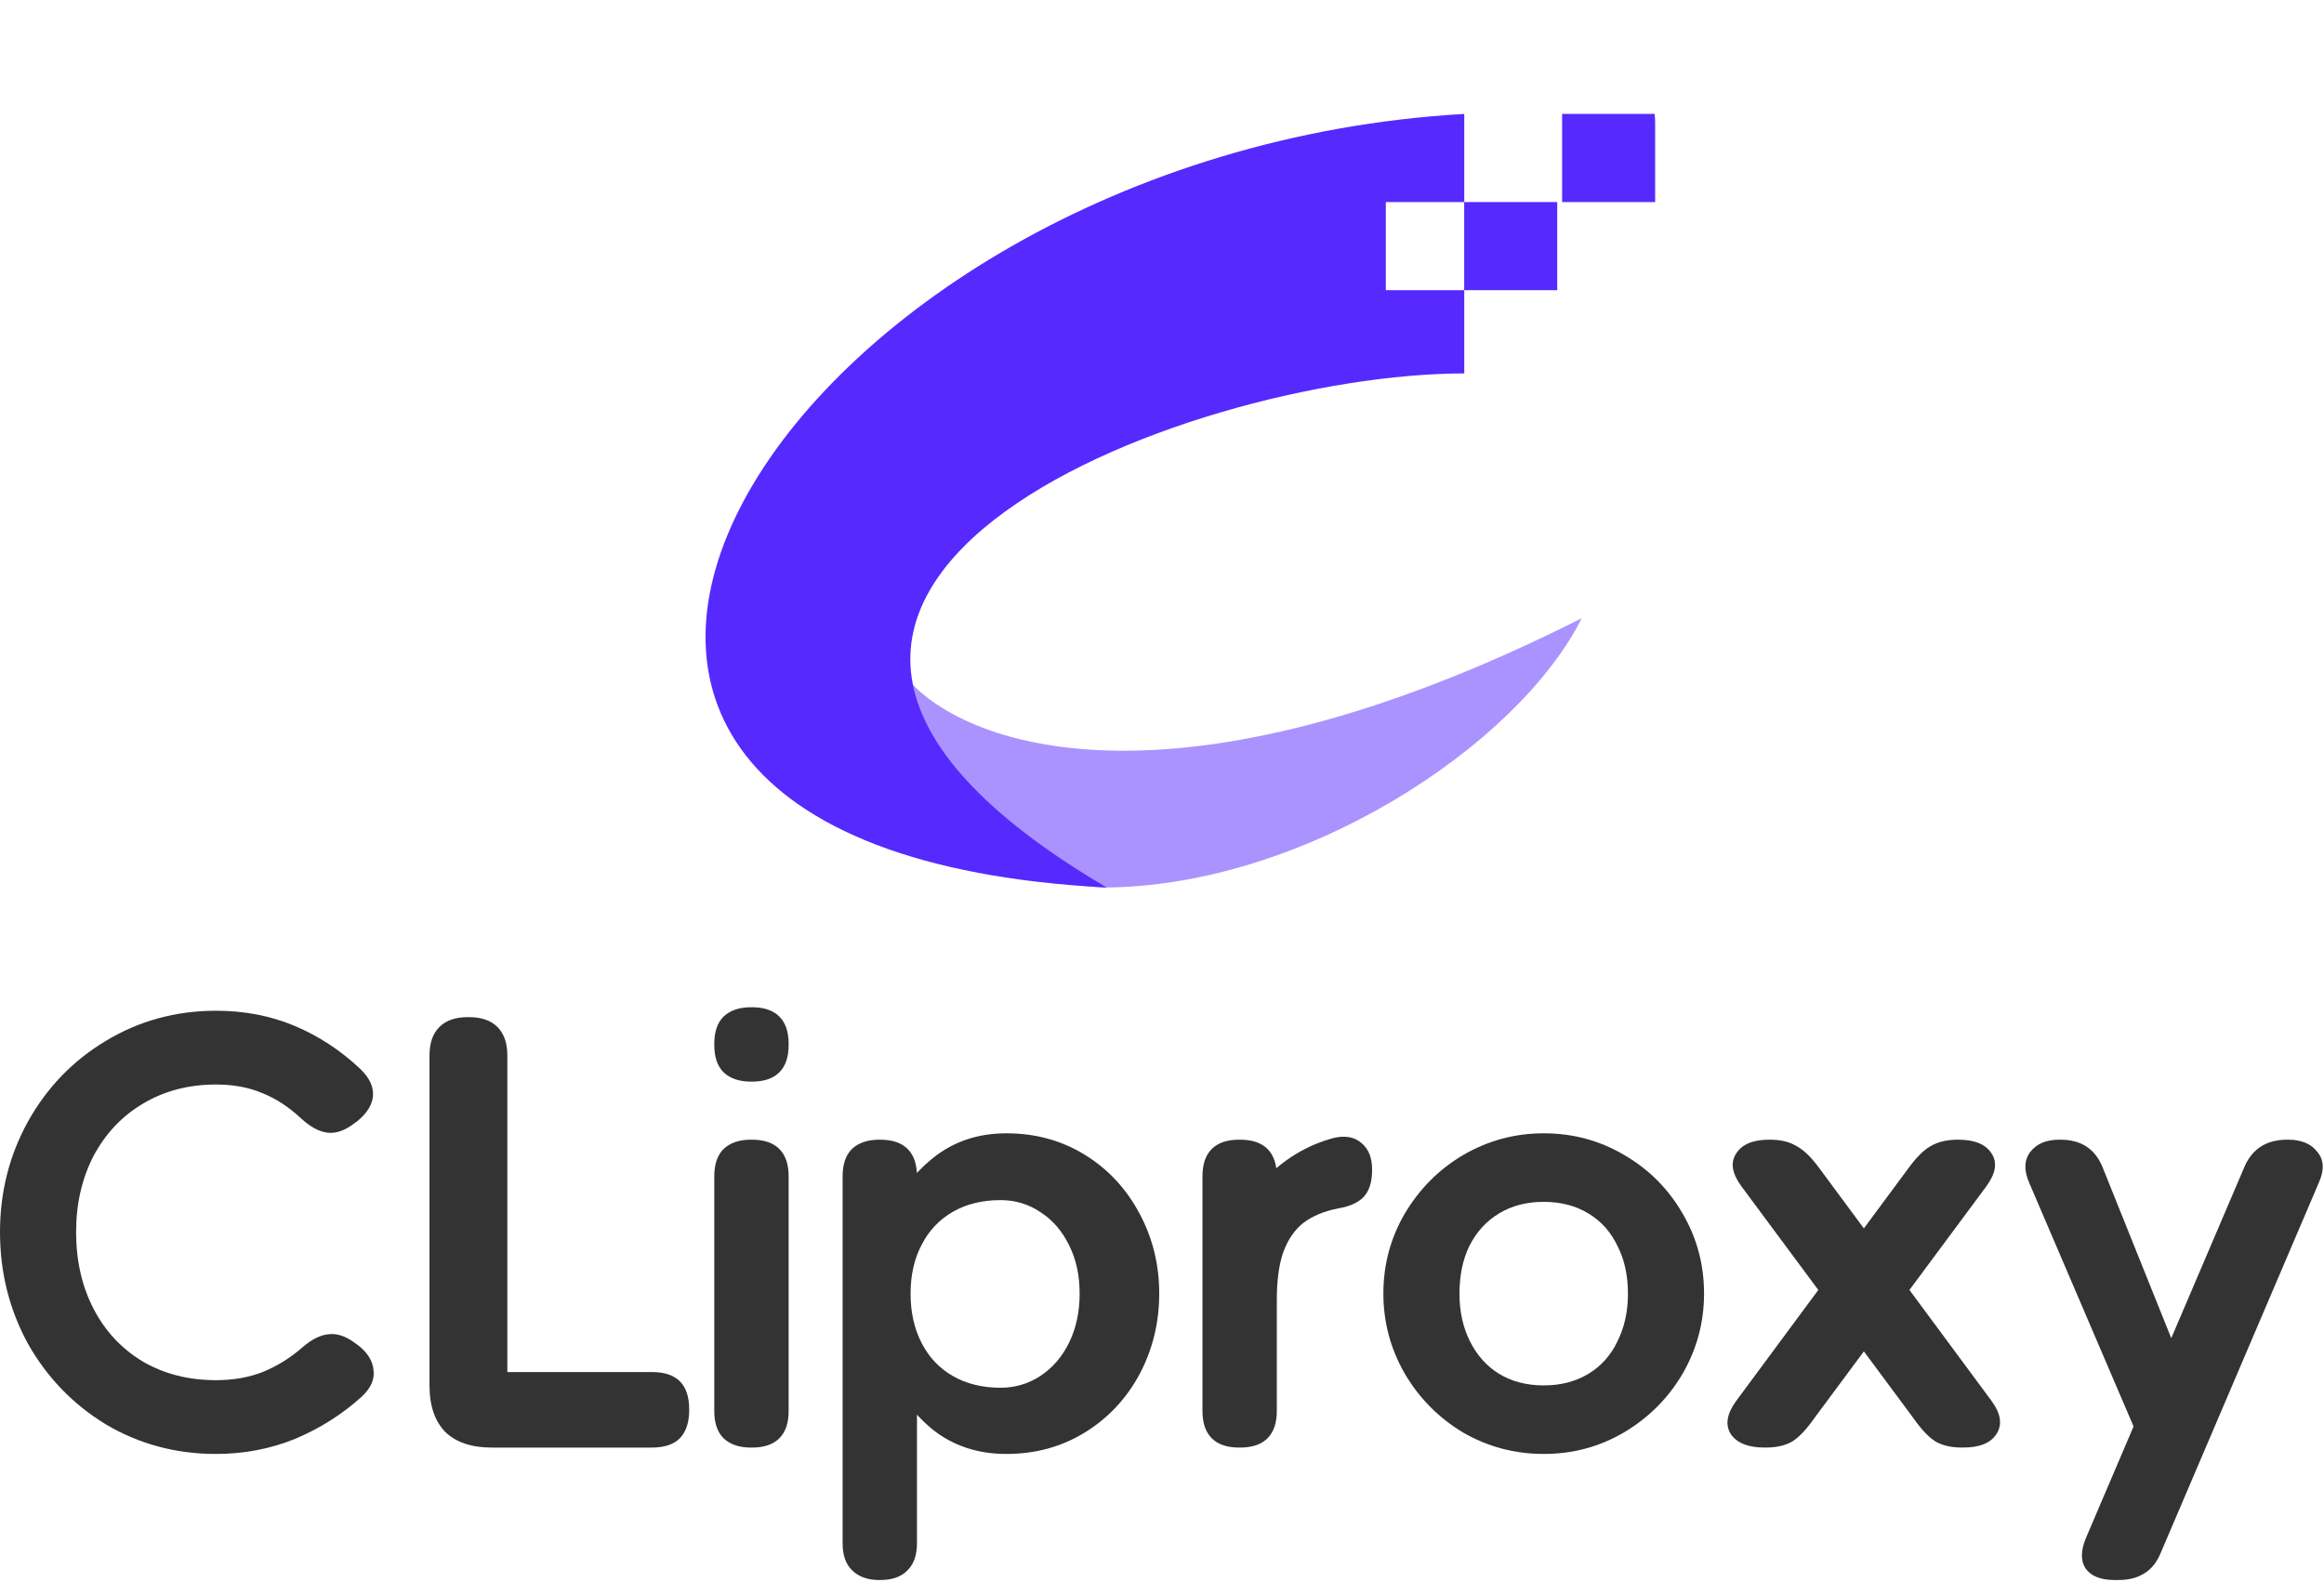 <svg width="304" height="207" viewBox="0 0 304 207" fill="none" xmlns="http://www.w3.org/2000/svg">
<g clip-path="url(#clip0_1880_19)">
<path d="M206.899 80.879C153.093 108.039 125.549 97.32 118.503 88.566C118.503 98.174 123.675 114.828 144.173 116.109C170.435 116.109 198.572 97.534 206.899 80.879Z" fill="#5629FF" fill-opacity="0.5"/>
<path d="M191.528 37.964V26.434H203.698V37.964H191.528Z" fill="#5629FF"/>
<path d="M204.339 26.434V14.904H216.509V26.434H204.339Z" fill="#5629FF"/>
<path d="M144.777 116.111C45.487 110.986 101.851 20.029 191.537 14.904V26.434H181.279V37.964H191.537V48.853C155.017 48.853 79.432 77.678 144.777 116.111Z" fill="#5629FF"/>
</g>
<path d="M279.948 188.615L265.433 154.723C264.724 153.102 264.775 151.759 265.585 150.695C266.396 149.631 267.663 149.099 269.385 149.099H269.537C272.273 149.099 274.122 150.341 275.085 152.823L288.915 187.248L279.948 188.615ZM282.684 203.054C282.177 204.321 281.468 205.233 280.556 205.79C279.644 206.398 278.504 206.702 277.136 206.702H276.604C274.781 206.702 273.514 206.195 272.805 205.182C272.146 204.169 272.172 202.826 272.881 201.154L293.551 152.747C294.564 150.315 296.438 149.099 299.174 149.099H299.326C301.049 149.099 302.315 149.631 303.126 150.695C303.987 151.708 304.063 153.026 303.354 154.647L282.684 203.054Z" fill="#333333"/>
<path d="M260.53 183.296C261.746 184.968 261.948 186.412 261.138 187.628C260.378 188.793 258.934 189.375 256.806 189.375H256.654C255.286 189.375 254.146 189.122 253.235 188.615C252.323 188.058 251.335 187.02 250.271 185.5L227.777 155.179C226.561 153.507 226.333 152.088 227.093 150.923C227.853 149.707 229.297 149.099 231.425 149.099H231.577C232.944 149.099 234.084 149.378 234.996 149.935C235.959 150.442 236.972 151.43 238.036 152.899L260.53 183.296ZM237.352 185.5C236.288 187.02 235.3 188.058 234.388 188.615C233.476 189.122 232.337 189.375 230.969 189.375H230.817C228.689 189.375 227.22 188.793 226.409 187.628C225.649 186.412 225.877 184.968 227.093 183.296L249.587 152.899C250.651 151.43 251.639 150.442 252.551 149.935C253.513 149.378 254.678 149.099 256.046 149.099H256.198C258.326 149.099 259.77 149.707 260.53 150.923C261.29 152.088 261.062 153.507 259.846 155.179L237.352 185.5Z" fill="#333333"/>
<path d="M201.931 181.244C204.161 181.244 206.111 180.738 207.783 179.724C209.455 178.711 210.721 177.293 211.583 175.469C212.494 173.645 212.95 171.568 212.95 169.237C212.95 166.856 212.494 164.779 211.583 163.006C210.721 161.182 209.455 159.764 207.783 158.75C206.111 157.737 204.161 157.231 201.931 157.231C199.702 157.231 197.752 157.737 196.08 158.75C194.408 159.764 193.116 161.182 192.204 163.006C191.343 164.779 190.913 166.856 190.913 169.237C190.913 171.568 191.368 173.645 192.28 175.469C193.192 177.293 194.459 178.711 196.08 179.724C197.752 180.738 199.702 181.244 201.931 181.244ZM201.931 190.211C198.132 190.211 194.611 189.274 191.369 187.4C188.177 185.474 185.644 182.916 183.769 179.724C181.895 176.482 180.958 172.986 180.958 169.237C180.958 165.438 181.895 161.942 183.769 158.75C185.694 155.508 188.253 152.95 191.444 151.075C194.687 149.201 198.182 148.263 201.931 148.263C205.731 148.263 209.227 149.201 212.418 151.075C215.661 152.95 218.219 155.508 220.094 158.75C221.968 161.942 222.905 165.438 222.905 169.237C222.905 172.986 221.968 176.482 220.094 179.724C218.219 182.916 215.661 185.474 212.418 187.4C209.227 189.274 205.731 190.211 201.931 190.211Z" fill="#333333"/>
<path d="M167.019 184.588C167.019 186.158 166.613 187.349 165.803 188.159C164.992 188.97 163.802 189.375 162.231 189.375H162.079C160.509 189.375 159.318 188.97 158.507 188.159C157.697 187.349 157.292 186.158 157.292 184.588V153.887C157.292 152.316 157.697 151.126 158.507 150.315C159.318 149.504 160.509 149.099 162.079 149.099H162.231C163.802 149.099 164.992 149.504 165.803 150.315C166.613 151.126 167.019 152.316 167.019 153.887V184.588ZM157.292 176.912C157.292 172.403 157.975 168.199 159.343 164.298C160.762 160.346 162.763 157.028 165.347 154.343C167.981 151.607 171.021 149.783 174.466 148.871C175.986 148.516 177.202 148.744 178.113 149.555C179.025 150.315 179.481 151.455 179.481 152.975V153.127C179.481 154.596 179.127 155.736 178.417 156.546C177.708 157.306 176.619 157.813 175.15 158.066C173.275 158.421 171.73 159.054 170.514 159.966C169.349 160.878 168.462 162.17 167.854 163.842C167.297 165.463 167.019 167.54 167.019 170.073L157.292 176.912Z" fill="#333333"/>
<path d="M130.891 157.003C128.51 157.003 126.432 157.509 124.659 158.522C122.886 159.536 121.518 160.98 120.556 162.854C119.593 164.678 119.112 166.806 119.112 169.237C119.112 171.669 119.593 173.822 120.556 175.697C121.518 177.571 122.886 179.015 124.659 180.028C126.432 181.042 128.51 181.548 130.891 181.548C132.765 181.548 134.488 181.042 136.058 180.028C137.679 178.964 138.946 177.495 139.858 175.621C140.77 173.746 141.226 171.618 141.226 169.237C141.226 166.856 140.77 164.754 139.858 162.93C138.946 161.056 137.705 159.612 136.134 158.598C134.564 157.535 132.816 157.003 130.891 157.003ZM131.651 148.263C135.45 148.263 138.87 149.201 141.91 151.075C144.949 152.95 147.33 155.508 149.053 158.75C150.775 161.942 151.637 165.438 151.637 169.237C151.637 173.037 150.775 176.558 149.053 179.8C147.33 182.992 144.949 185.525 141.91 187.4C138.87 189.274 135.45 190.211 131.651 190.211C127.902 190.211 124.685 189.147 122 187.02C119.365 184.841 117.389 182.131 116.072 178.888C114.755 175.646 114.096 172.429 114.096 169.237C114.096 166.046 114.755 162.829 116.072 159.586C117.389 156.344 119.365 153.659 122 151.531C124.685 149.353 127.902 148.263 131.651 148.263ZM119.948 201.914C119.948 203.434 119.542 204.599 118.732 205.41C117.921 206.271 116.731 206.702 115.16 206.702H115.008C113.488 206.702 112.298 206.271 111.437 205.41C110.626 204.599 110.221 203.434 110.221 201.914V153.887C110.221 152.316 110.626 151.126 111.437 150.315C112.298 149.505 113.488 149.099 115.008 149.099H115.16C116.731 149.099 117.921 149.505 118.732 150.315C119.542 151.126 119.948 152.316 119.948 153.887V162.094L117.82 168.933L119.948 176.153V201.914Z" fill="#333333"/>
<path d="M103.161 136.713C103.161 138.283 102.755 139.474 101.945 140.284C101.134 141.095 99.944 141.5 98.373 141.5H98.221C96.701 141.5 95.511 141.095 94.65 140.284C93.839 139.474 93.434 138.283 93.434 136.713V136.561C93.434 134.99 93.839 133.8 94.65 132.989C95.511 132.178 96.701 131.773 98.221 131.773H98.373C99.944 131.773 101.134 132.178 101.945 132.989C102.755 133.8 103.161 134.99 103.161 136.561V136.713ZM103.161 184.588C103.161 186.159 102.755 187.349 101.945 188.16C101.134 188.97 99.944 189.376 98.373 189.376H98.221C96.701 189.376 95.511 188.97 94.65 188.16C93.839 187.349 93.434 186.159 93.434 184.588V153.887C93.434 152.317 93.839 151.126 94.65 150.315C95.511 149.505 96.701 149.099 98.221 149.099H98.373C99.944 149.099 101.134 149.505 101.945 150.315C102.755 151.126 103.161 152.317 103.161 153.887V184.588Z" fill="#333333"/>
<path d="M64.312 189.376C61.678 189.376 59.651 188.692 58.233 187.324C56.865 185.905 56.181 183.879 56.181 181.244V138.081C56.181 136.46 56.612 135.218 57.473 134.357C58.334 133.496 59.575 133.065 61.197 133.065H61.349C62.97 133.065 64.211 133.496 65.072 134.357C65.933 135.218 66.364 136.46 66.364 138.081V189.376H64.312ZM85.286 179.497C86.907 179.497 88.123 179.902 88.934 180.713C89.745 181.523 90.15 182.739 90.15 184.36V184.512C90.15 186.083 89.745 187.299 88.934 188.16C88.123 188.97 86.907 189.376 85.286 189.376H64.996V179.497H85.286Z" fill="#333333"/>
<path d="M28.269 190.211C23 190.211 18.188 188.919 13.831 186.336C9.524 183.701 6.13 180.18 3.648 175.773C1.216 171.315 0 166.451 0 161.182C0 155.964 1.216 151.151 3.648 146.744C6.13 142.285 9.524 138.764 13.831 136.181C18.188 133.546 23 132.229 28.269 132.229C31.968 132.229 35.387 132.888 38.528 134.205C41.669 135.522 44.532 137.396 47.115 139.828C48.331 140.993 48.889 142.184 48.787 143.4C48.686 144.565 47.977 145.68 46.659 146.744L46.431 146.896C45.216 147.858 44.05 148.289 42.936 148.187C41.821 148.086 40.656 147.478 39.44 146.364C37.819 144.844 36.122 143.729 34.349 143.02C32.575 142.26 30.549 141.88 28.269 141.88C24.672 141.88 21.481 142.716 18.694 144.388C15.958 146.009 13.805 148.289 12.235 151.227C10.715 154.166 9.955 157.484 9.955 161.182C9.955 164.931 10.715 168.275 12.235 171.213C13.755 174.152 15.908 176.457 18.694 178.129C21.481 179.75 24.672 180.56 28.269 180.56V190.211ZM39.516 176.305C40.732 175.241 41.872 174.658 42.936 174.557C44.05 174.405 45.216 174.785 46.431 175.697L46.659 175.849C48.027 176.862 48.762 178.002 48.863 179.268C49.015 180.484 48.483 181.649 47.267 182.764C44.734 185.044 41.847 186.868 38.604 188.236C35.362 189.553 31.917 190.211 28.269 190.211C23 190.211 18.188 188.919 13.831 186.336C9.524 183.701 6.13 180.18 3.648 175.773C1.216 171.315 0 166.451 0 161.182C0 155.964 1.216 151.151 3.648 146.744C6.13 142.285 9.524 138.764 13.831 136.181C18.188 133.546 23 132.229 28.269 132.229V141.88C24.672 141.88 21.481 142.716 18.694 144.388C15.958 146.009 13.805 148.289 12.235 151.227C10.715 154.166 9.955 157.484 9.955 161.182C9.955 164.931 10.715 168.275 12.235 171.213C13.755 174.152 15.908 176.457 18.694 178.129C21.481 179.75 24.672 180.56 28.269 180.56C30.498 180.56 32.525 180.206 34.349 179.496C36.223 178.736 37.946 177.673 39.516 176.305Z" fill="#333333"/>
<defs>
<clipPath id="clip0_1880_19">
<rect x="87.323" width="129.187" height="129.187" rx="16.148" fill="white"/>
</clipPath>
</defs>
</svg>
